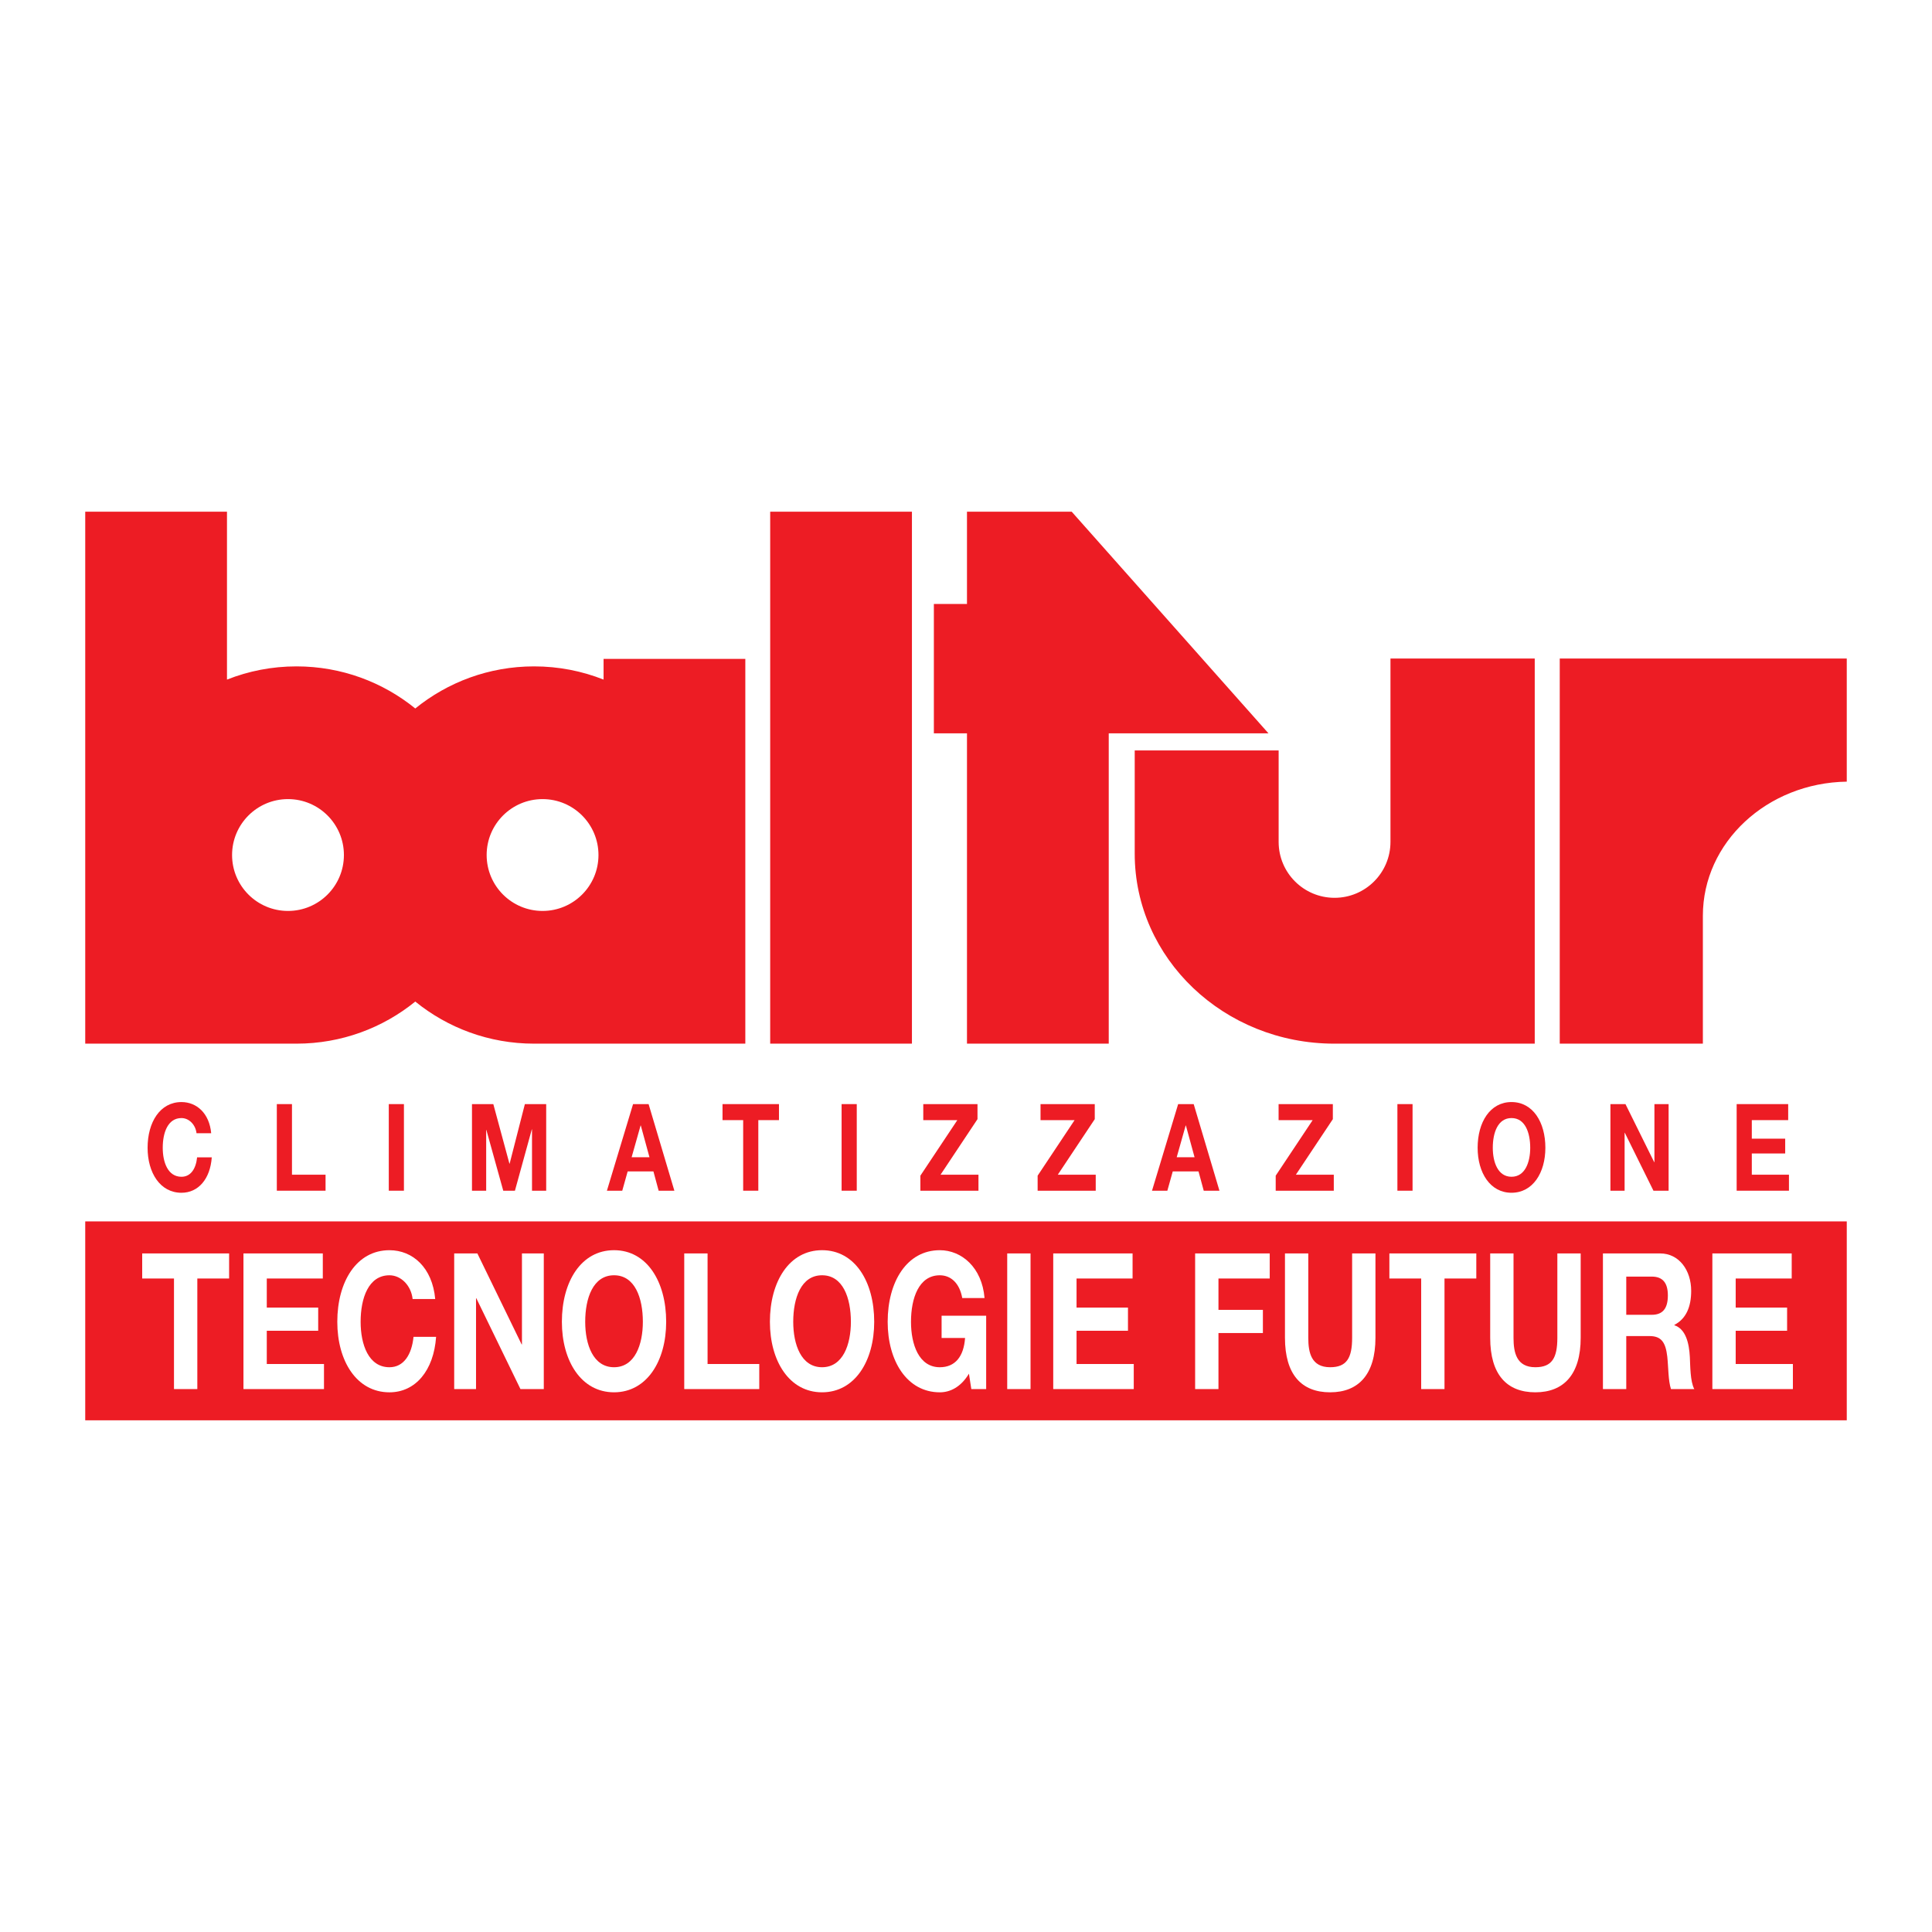 <?xml version="1.0" encoding="utf-8"?>
<!-- Generator: Adobe Illustrator 13.0.0, SVG Export Plug-In . SVG Version: 6.00 Build 14948)  -->
<!DOCTYPE svg PUBLIC "-//W3C//DTD SVG 1.0//EN" "http://www.w3.org/TR/2001/REC-SVG-20010904/DTD/svg10.dtd">
<svg version="1.0" id="Layer_1" xmlns="http://www.w3.org/2000/svg" xmlns:xlink="http://www.w3.org/1999/xlink" x="0px" y="0px"
	 width="192.756px" height="192.756px" viewBox="0 0 192.756 192.756" enable-background="new 0 0 192.756 192.756"
	 xml:space="preserve">
<g>
	<polygon fill-rule="evenodd" clip-rule="evenodd" fill="#FFFFFF" points="0,0 192.756,0 192.756,192.756 0,192.756 0,0 	"/>
	<path fill-rule="evenodd" clip-rule="evenodd" fill="#ED1C24" d="M8.504,51.052h14.142v16.751c2.146-0.851,4.484-1.318,6.933-1.318
		c4.492,0,8.618,1.574,11.853,4.2c3.236-2.626,7.361-4.2,11.853-4.2c2.449,0,4.788,0.467,6.934,1.318v-2.064h14.142v38.387H53.285
		c-4.492,0-8.617-1.573-11.853-4.2c-3.235,2.627-7.361,4.2-11.853,4.2H8.504V51.052L8.504,51.052L8.504,51.052z M23.154,85.306
		c0,3.081,2.498,5.579,5.579,5.579s5.579-2.498,5.579-5.579s-2.498-5.579-5.579-5.579S23.154,82.225,23.154,85.306L23.154,85.306
		L23.154,85.306z M59.71,85.306c0-3.081-2.498-5.579-5.578-5.579c-3.081,0-5.579,2.498-5.579,5.579s2.498,5.579,5.579,5.579
		C57.213,90.884,59.71,88.387,59.71,85.306L59.71,85.306L59.71,85.306z M155.615,65.7h5.144h9.137h14.356v12.285
		c-7.952,0.122-14.356,6.063-14.356,13.376v12.765h-14.28V65.7L155.615,65.7L155.615,65.7z M113.211,74.874h14.359v9.123
		c0,3.081,2.498,5.578,5.579,5.578c3.08,0,5.578-2.498,5.578-5.578V65.7h14.394v38.426h-19.993c-11,0-19.917-8.487-19.917-18.956
		V74.874L113.211,74.874L113.211,74.874z M96.476,51.052h10.447l19.634,22.115h-15.938v30.959H96.476V73.167h-3.304V60.257h3.304
		V51.052L96.476,51.052L96.476,51.052z M76.842,51.052h14.142v53.074H76.842V51.052L76.842,51.052z"/>
	<path fill-rule="evenodd" clip-rule="evenodd" fill="#ED1C24" d="M21.07,113.062c-0.183-1.996-1.454-3.109-2.965-3.109
		c-2.128,0-3.379,1.996-3.379,4.562c0,2.493,1.251,4.488,3.379,4.488c1.685,0,2.869-1.379,3.023-3.532h-1.463
		c-0.115,1.137-0.635,1.936-1.56,1.936c-1.358,0-1.868-1.451-1.868-2.892c0-1.513,0.51-2.965,1.868-2.965
		c0.751,0,1.405,0.654,1.502,1.513H21.07L21.07,113.062z"/>
	<polygon fill-rule="evenodd" clip-rule="evenodd" fill="#ED1C24" points="27.619,118.797 32.481,118.797 32.481,117.2 29.13,117.2 
		29.13,110.157 27.619,110.157 27.619,118.797 	"/>
	<polygon fill-rule="evenodd" clip-rule="evenodd" fill="#ED1C24" points="38.789,118.797 40.3,118.797 40.3,110.157 
		38.789,110.157 38.789,118.797 	"/>
	<polygon fill-rule="evenodd" clip-rule="evenodd" fill="#ED1C24" points="47.09,118.797 48.506,118.797 48.506,112.735 
		48.525,112.735 50.21,118.797 51.375,118.797 53.06,112.675 53.079,112.675 53.079,118.797 54.494,118.797 54.494,110.157 
		52.367,110.157 50.846,116.099 50.826,116.099 49.219,110.157 47.09,110.157 47.09,118.797 	"/>
	<path fill-rule="evenodd" clip-rule="evenodd" fill="#ED1C24" d="M60.552,118.797h1.531l0.539-1.924h2.571l0.52,1.924h1.569
		l-2.571-8.64h-1.55L60.552,118.797L60.552,118.797L60.552,118.797z M63.913,112.287h0.019l0.866,3.171h-1.781L63.913,112.287
		L63.913,112.287z"/>
	<polygon fill-rule="evenodd" clip-rule="evenodd" fill="#ED1C24" points="74.146,118.797 75.657,118.797 75.657,111.755 
		77.718,111.755 77.718,110.157 72.086,110.157 72.086,111.755 74.146,111.755 74.146,118.797 	"/>
	<polygon fill-rule="evenodd" clip-rule="evenodd" fill="#ED1C24" points="83.967,118.797 85.479,118.797 85.479,110.157 
		83.967,110.157 83.967,118.797 	"/>
	<polygon fill-rule="evenodd" clip-rule="evenodd" fill="#ED1C24" points="91.826,118.797 97.622,118.797 97.622,117.2 
		93.839,117.2 97.525,111.658 97.525,110.157 92.115,110.157 92.115,111.755 95.514,111.755 91.826,117.297 91.826,118.797 	"/>
	<polygon fill-rule="evenodd" clip-rule="evenodd" fill="#ED1C24" points="103.525,118.797 109.321,118.797 109.321,117.2 
		105.537,117.2 109.225,111.658 109.225,110.157 103.814,110.157 103.814,111.755 107.213,111.755 103.525,117.297 103.525,118.797 
			"/>
	<path fill-rule="evenodd" clip-rule="evenodd" fill="#ED1C24" d="M114.936,118.797h1.531l0.539-1.924h2.57l0.521,1.924h1.568
		l-2.57-8.64h-1.55L114.936,118.797L114.936,118.797L114.936,118.797z M118.296,112.287h0.02l0.866,3.171H117.4L118.296,112.287
		L118.296,112.287z"/>
	<polygon fill-rule="evenodd" clip-rule="evenodd" fill="#ED1C24" points="127.277,118.797 133.073,118.797 133.073,117.2 
		129.29,117.2 132.978,111.658 132.978,110.157 127.566,110.157 127.566,111.755 130.965,111.755 127.277,117.297 127.277,118.797 	
		"/>
	<polygon fill-rule="evenodd" clip-rule="evenodd" fill="#ED1C24" points="139.419,118.797 140.931,118.797 140.931,110.157 
		139.419,110.157 139.419,118.797 	"/>
	<path fill-rule="evenodd" clip-rule="evenodd" fill="#ED1C24" d="M147.424,114.514c0,2.493,1.251,4.488,3.379,4.488
		s3.379-1.995,3.379-4.488c0-2.565-1.251-4.562-3.379-4.562S147.424,111.948,147.424,114.514L147.424,114.514L147.424,114.514z
		 M148.936,114.514c0-1.513,0.51-2.965,1.867-2.965s1.867,1.452,1.867,2.965c0,1.44-0.51,2.892-1.867,2.892
		S148.936,115.954,148.936,114.514L148.936,114.514z"/>
	<polygon fill-rule="evenodd" clip-rule="evenodd" fill="#ED1C24" points="160.672,118.797 162.087,118.797 162.087,113.014 
		162.106,113.014 164.965,118.797 166.477,118.797 166.477,110.157 165.062,110.157 165.062,115.954 165.042,115.954 
		162.174,110.157 160.672,110.157 160.672,118.797 	"/>
	<polygon fill-rule="evenodd" clip-rule="evenodd" fill="#ED1C24" points="173.267,118.797 178.484,118.797 178.484,117.2 
		174.778,117.2 174.778,115.082 178.109,115.082 178.109,113.606 174.778,113.606 174.778,111.755 178.407,111.755 178.407,110.157 
		173.267,110.157 173.267,118.797 	"/>
	<polygon fill-rule="evenodd" clip-rule="evenodd" fill="#ED1C24" points="8.504,121.859 184.252,121.859 184.252,141.704 
		8.504,141.704 8.504,121.859 	"/>
	<polygon fill-rule="evenodd" clip-rule="evenodd" fill="#FFFFFF" points="17.359,138.589 19.687,138.589 19.687,127.557 
		22.859,127.557 22.859,125.055 14.187,125.055 14.187,127.557 17.359,127.557 17.359,138.589 	"/>
	<polygon fill-rule="evenodd" clip-rule="evenodd" fill="#FFFFFF" points="24.29,138.589 32.324,138.589 32.324,136.087 
		26.617,136.087 26.617,132.77 31.746,132.77 31.746,130.457 26.617,130.457 26.617,127.557 32.206,127.557 32.206,125.055 
		24.29,125.055 24.29,138.589 	"/>
	<path fill-rule="evenodd" clip-rule="evenodd" fill="#FFFFFF" d="M43.421,129.604c-0.282-3.128-2.238-4.871-4.566-4.871
		c-3.276,0-5.203,3.127-5.203,7.146c0,3.905,1.927,7.033,5.203,7.033c2.595,0,4.418-2.161,4.655-5.535h-2.253
		c-0.178,1.781-0.979,3.033-2.402,3.033c-2.09,0-2.875-2.275-2.875-4.531c0-2.369,0.785-4.644,2.875-4.644
		c1.157,0,2.165,1.023,2.312,2.369H43.421L43.421,129.604z"/>
	<polygon fill-rule="evenodd" clip-rule="evenodd" fill="#FFFFFF" points="45.315,138.589 47.494,138.589 47.494,129.528 
		47.523,129.528 51.926,138.589 54.254,138.589 54.254,125.055 52.075,125.055 52.075,134.134 52.045,134.134 47.627,125.055 
		45.315,125.055 45.315,138.589 	"/>
	<path fill-rule="evenodd" clip-rule="evenodd" fill="#FFFFFF" d="M56.059,131.878c0,3.905,1.927,7.033,5.203,7.033
		s5.203-3.128,5.203-7.033c0-4.019-1.927-7.146-5.203-7.146S56.059,127.859,56.059,131.878L56.059,131.878L56.059,131.878z
		 M58.386,131.878c0-2.369,0.786-4.644,2.876-4.644c2.09,0,2.876,2.274,2.876,4.644c0,2.256-0.786,4.531-2.876,4.531
		C59.171,136.409,58.386,134.134,58.386,131.878L58.386,131.878z"/>
	<polygon fill-rule="evenodd" clip-rule="evenodd" fill="#FFFFFF" points="68.267,138.589 75.752,138.589 75.752,136.087 
		70.594,136.087 70.594,125.055 68.267,125.055 68.267,138.589 	"/>
	<path fill-rule="evenodd" clip-rule="evenodd" fill="#FFFFFF" d="M76.814,131.878c0,3.905,1.927,7.033,5.203,7.033
		c3.276,0,5.203-3.128,5.203-7.033c0-4.019-1.927-7.146-5.203-7.146C78.741,124.732,76.814,127.859,76.814,131.878L76.814,131.878
		L76.814,131.878z M79.141,131.878c0-2.369,0.786-4.644,2.876-4.644s2.876,2.274,2.876,4.644c0,2.256-0.786,4.531-2.876,4.531
		S79.141,134.134,79.141,131.878L79.141,131.878z"/>
	<path fill-rule="evenodd" clip-rule="evenodd" fill="#FFFFFF" d="M96.908,138.589h1.482v-7.317h-4.447v2.218h2.342
		c-0.133,1.877-1.008,2.92-2.52,2.92c-2.089,0-2.875-2.275-2.875-4.531c0-2.369,0.786-4.644,2.875-4.644
		c1.097,0,1.972,0.777,2.239,2.274h2.224c-0.252-3.07-2.298-4.776-4.462-4.776c-3.275,0-5.203,3.127-5.203,7.146
		c0,3.905,1.927,7.033,5.203,7.033c1.023,0,2.09-0.512,2.906-1.858L96.908,138.589L96.908,138.589z"/>
	<polygon fill-rule="evenodd" clip-rule="evenodd" fill="#FFFFFF" points="100.49,138.589 102.817,138.589 102.817,125.055 
		100.49,125.055 100.49,138.589 	"/>
	<polygon fill-rule="evenodd" clip-rule="evenodd" fill="#FFFFFF" points="105.081,138.589 113.115,138.589 113.115,136.087 
		107.408,136.087 107.408,132.77 112.538,132.77 112.538,130.457 107.408,130.457 107.408,127.557 112.997,127.557 112.997,125.055 
		105.081,125.055 105.081,138.589 	"/>
	<polygon fill-rule="evenodd" clip-rule="evenodd" fill="#FFFFFF" points="119.239,138.589 121.566,138.589 121.566,132.997 
		125.999,132.997 125.999,130.685 121.566,130.685 121.566,127.557 126.681,127.557 126.681,125.055 119.239,125.055 
		119.239,138.589 	"/>
	<path fill-rule="evenodd" clip-rule="evenodd" fill="#FFFFFF" d="M137.229,125.055h-2.327v8.416c0,2.01-0.534,2.938-2.194,2.938
		c-1.883,0-2.18-1.46-2.18-2.938v-8.416h-2.327v8.416c0,3.677,1.66,5.44,4.507,5.44c2.831,0,4.521-1.782,4.521-5.44V125.055
		L137.229,125.055z"/>
	<polygon fill-rule="evenodd" clip-rule="evenodd" fill="#FFFFFF" points="141.791,138.589 144.118,138.589 144.118,127.557 
		147.291,127.557 147.291,125.055 138.619,125.055 138.619,127.557 141.791,127.557 141.791,138.589 	"/>
	<path fill-rule="evenodd" clip-rule="evenodd" fill="#FFFFFF" d="M157.705,125.055h-2.328v8.416c0,2.01-0.533,2.938-2.193,2.938
		c-1.883,0-2.18-1.46-2.18-2.938v-8.416h-2.327v8.416c0,3.677,1.66,5.44,4.507,5.44c2.831,0,4.521-1.782,4.521-5.44V125.055
		L157.705,125.055z"/>
	<path fill-rule="evenodd" clip-rule="evenodd" fill="#FFFFFF" d="M159.925,138.589h2.327V133.3h2.327
		c1.171,0,1.601,0.626,1.765,2.047c0.118,1.081,0.088,2.389,0.37,3.242h2.327c-0.415-0.759-0.4-2.351-0.444-3.204
		c-0.074-1.364-0.4-2.786-1.542-3.165v-0.038c1.171-0.606,1.675-1.801,1.675-3.393c0-2.047-1.2-3.734-3.098-3.734h-5.707V138.589
		L159.925,138.589L159.925,138.589z M162.252,127.367h2.549c1.038,0,1.602,0.568,1.602,1.876c0,1.365-0.563,1.934-1.602,1.934
		h-2.549V127.367L162.252,127.367z"/>
	<polygon fill-rule="evenodd" clip-rule="evenodd" fill="#FFFFFF" points="170.843,138.589 178.877,138.589 178.877,136.087 
		173.17,136.087 173.17,132.77 178.299,132.77 178.299,130.457 173.17,130.457 173.17,127.557 178.759,127.557 178.759,125.055 
		170.843,125.055 170.843,138.589 	"/>
</g>
</svg>

